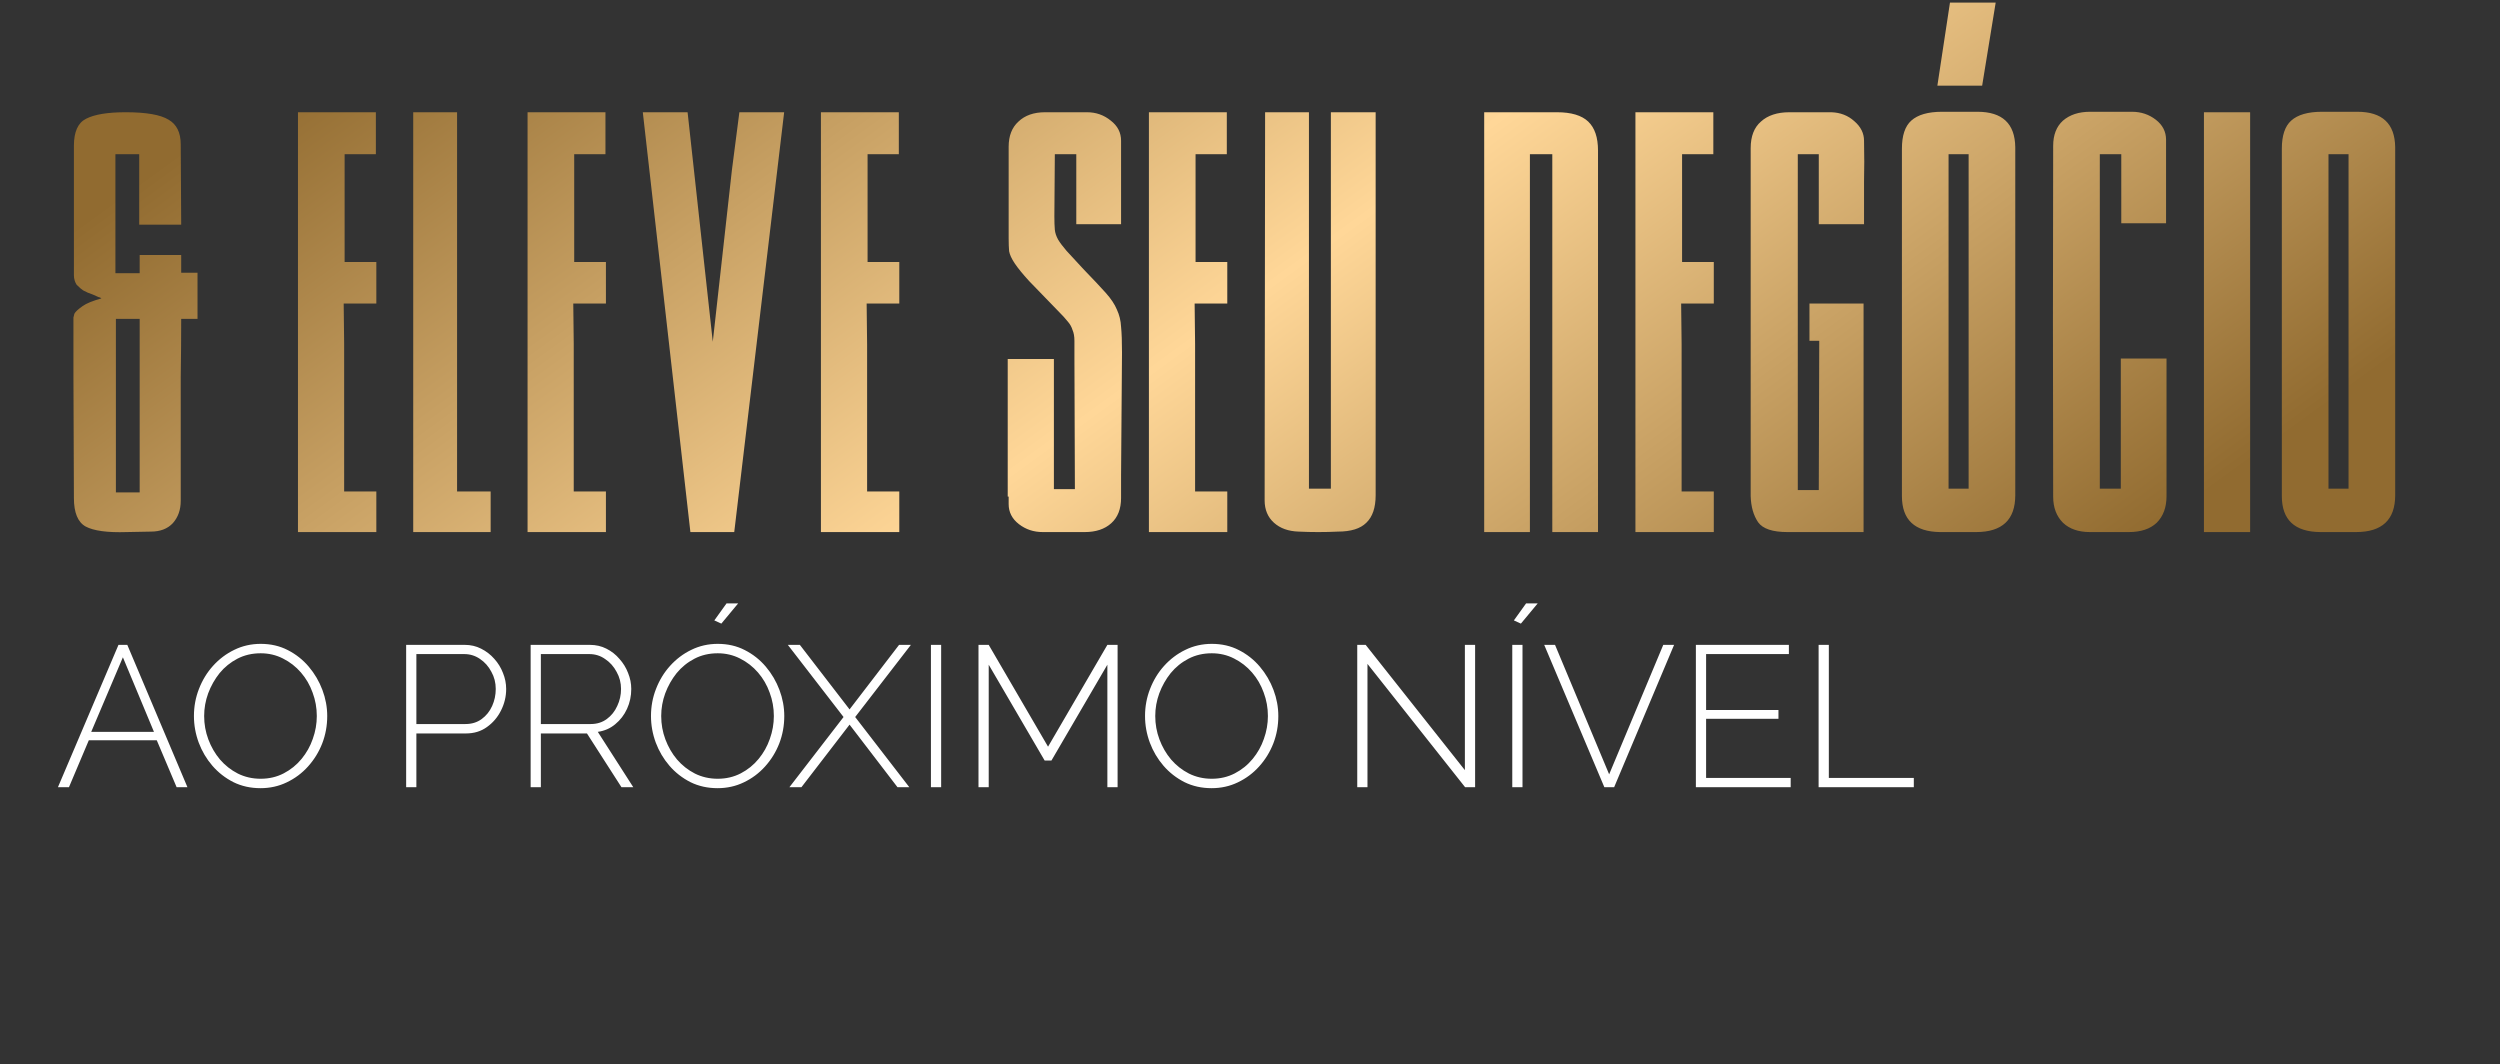 <svg xmlns="http://www.w3.org/2000/svg" width="686" height="292" viewBox="0 0 686 292" fill="none"><rect x="0" y="0" width="686" height="292" fill="#333333" stroke="none"/><path d="M20.152 88.144C20.152 87.717 20.152 87.376 20.152 87.12C20.237 86.779 20.323 86.437 20.408 86.096C20.664 85.584 21.389 84.901 22.584 84.048C23.181 83.621 23.907 83.237 24.76 82.896C25.613 82.555 26.637 82.213 27.832 81.872C27.661 81.701 27.363 81.573 26.936 81.488C26.595 81.317 26.125 81.104 25.528 80.848C24.504 80.507 23.608 80.123 22.84 79.696C22.413 79.44 21.816 78.928 21.048 78.16C20.536 77.392 20.28 76.496 20.28 75.472V40.016C20.28 36.176 21.389 33.701 23.608 32.592C25.912 31.397 29.539 30.8 34.488 30.8C40.12 30.8 44.045 31.483 46.264 32.848C48.483 34.128 49.592 36.389 49.592 39.632L49.72 61.648H38.2V42.32H31.672V74.96H38.328V69.968H49.72V74.832H54.2V87.504H49.72C49.72 92.453 49.677 97.787 49.592 103.504C49.592 109.136 49.592 114.427 49.592 119.376C49.592 124.24 49.592 128.379 49.592 131.792C49.592 135.12 49.592 136.997 49.592 137.424C49.592 139.899 48.867 141.947 47.416 143.568C45.965 145.104 43.96 145.872 41.4 145.872L34.744 146C29.453 146.171 25.699 145.659 23.48 144.464C21.347 143.269 20.28 140.667 20.28 136.656L20.152 103.248V88.144ZM31.8 87.504V135.12H38.328V87.504H31.8ZM94.306 83.28L94.434 94.416V134.864H103.266V146H81.762V30.8H103.138V42.32H94.562V71.888H103.266V83.28H94.306ZM113.387 146V30.8H125.419V134.864H134.635V146H113.387ZM157.306 83.28L157.434 94.416V134.864H166.266V146H144.762V30.8H166.138V42.32H157.562V71.888H166.266V83.28H157.306ZM200.835 46.672L202.883 30.8H215.171L201.475 146H189.443L176.387 30.8H188.675L195.587 93.776L200.835 46.672ZM237.806 83.28L237.934 94.416V134.864H246.766V146H225.262V30.8H246.638V42.32H238.062V71.888H246.766V83.28H237.806ZM307.622 136.656C307.622 139.643 306.726 141.947 304.934 143.568C303.142 145.189 300.71 146 297.638 146H286.118C283.643 146 281.467 145.275 279.59 143.824C277.713 142.373 276.774 140.539 276.774 138.32V136.272H276.518V98.512H289.19V134.224H294.95L294.822 98.384C294.822 96.336 294.822 94.715 294.822 93.52C294.822 92.325 294.651 91.344 294.31 90.576C294.054 89.723 293.627 88.955 293.03 88.272C292.433 87.504 291.537 86.523 290.342 85.328C286.929 81.829 284.283 79.099 282.406 77.136C280.614 75.173 279.291 73.552 278.438 72.272C277.585 70.992 277.073 69.883 276.902 68.944C276.817 68.005 276.774 66.811 276.774 65.36V40.272C276.774 37.285 277.67 34.981 279.462 33.36C281.254 31.653 283.686 30.8 286.758 30.8H298.278C300.753 30.8 302.929 31.568 304.806 33.104C306.683 34.555 307.622 36.389 307.622 38.608V61.52H295.334V42.32H289.446L289.318 59.344C289.318 60.88 289.361 62.117 289.446 63.056C289.531 63.909 289.83 64.805 290.342 65.744C290.854 66.597 291.622 67.621 292.646 68.816C293.755 70.011 295.291 71.675 297.254 73.808C299.899 76.539 301.947 78.715 303.398 80.336C304.849 81.957 305.873 83.493 306.47 84.944C307.153 86.395 307.537 87.973 307.622 89.68C307.793 91.387 307.878 93.733 307.878 96.72L307.622 130.256V136.656ZM327.806 83.28L327.934 94.416V134.864H336.766V146H315.262V30.8H336.638V42.32H328.062V71.888H336.766V83.28H327.806ZM347.143 30.8H359.175V134.096H365.191V30.8H377.479V135.888C377.479 139.301 376.626 141.819 374.919 143.44C373.298 145.061 370.695 145.872 367.111 145.872C363.527 146.043 359.943 146.043 356.359 145.872C353.543 145.787 351.282 144.976 349.575 143.44C347.868 141.904 347.015 139.856 347.015 137.296L347.143 30.8ZM407.262 30.8H427.23C431.155 30.8 434.014 31.653 435.806 33.36C437.598 35.067 438.494 37.712 438.494 41.296V146H425.95V42.32H419.806V146H407.262V30.8ZM461.306 83.28L461.434 94.416V134.864H470.266V146H448.762V30.8H470.138V42.32H461.562V71.888H470.266V83.28H461.306ZM511.363 146H490.499C486.403 146 483.715 145.104 482.435 143.312C481.155 141.435 480.472 139.045 480.387 136.144V91.088V40.656C480.387 37.413 481.326 34.981 483.203 33.36C485.08 31.653 487.683 30.8 491.011 30.8H502.531C505.006 30.885 507.096 31.696 508.803 33.232C510.595 34.768 511.491 36.56 511.491 38.608C511.576 42.533 511.576 46.288 511.491 49.872C511.491 53.371 511.491 57.253 511.491 61.52H499.075V42.32H493.315V134.48H499.075L499.203 93.52H496.515V83.28H511.363V146ZM531.615 23.504L535.071 0.72H547.615L543.903 23.504H531.615ZM521.887 87.888C521.887 80.037 521.887 72.229 521.887 64.464C521.887 56.699 521.887 48.805 521.887 40.784C521.887 37.2 522.74 34.64 524.447 33.104C526.239 31.483 529.055 30.672 532.895 30.672H542.623C549.45 30.672 552.906 33.915 552.991 40.4V94.288V135.888C552.991 142.629 549.407 146 542.239 146H532.383C525.386 145.915 521.887 142.629 521.887 136.144C521.887 128.037 521.887 120.016 521.887 112.08C521.887 104.059 521.887 95.995 521.887 87.888ZM534.687 134.096H540.191V42.32H534.687V134.096ZM576.19 42.32V134.096H581.95V98.384H594.494V136.144C594.494 139.216 593.598 141.648 591.806 143.44C590.014 145.147 587.454 146 584.126 146H573.502C570.345 146 567.87 145.147 566.078 143.44C564.286 141.648 563.39 139.259 563.39 136.272C563.305 104.187 563.305 72.101 563.39 40.016C563.39 37.029 564.286 34.725 566.078 33.104C567.955 31.483 570.43 30.672 573.502 30.672H585.022C587.497 30.672 589.673 31.397 591.55 32.848C593.427 34.299 594.366 36.133 594.366 38.352V61.264H582.078V42.32H576.19ZM604.762 30.8H617.434V146H604.762V30.8ZM626.137 87.888C626.137 80.037 626.137 72.229 626.137 64.464C626.137 56.699 626.137 48.805 626.137 40.784C626.137 37.2 626.99 34.64 628.697 33.104C630.489 31.483 633.305 30.672 637.145 30.672H646.873C653.7 30.672 657.156 33.915 657.241 40.4V94.288V135.888C657.241 142.629 653.657 146 646.489 146H636.633C629.636 145.915 626.137 142.629 626.137 136.144C626.137 128.037 626.137 120.016 626.137 112.08C626.137 104.059 626.137 95.995 626.137 87.888ZM638.937 134.096H644.441V42.32H638.937V134.096Z" fill="url(#paint0_linear_223_11)"></path><path d="M32.511 176.95H34.931L51.431 216H48.461L43.016 203.13H24.371L18.926 216H15.901L32.511 176.95ZM42.246 200.82L33.721 180.36L25.031 200.82H42.246ZM71.475 216.275C68.762 216.275 66.287 215.725 64.05 214.625C61.814 213.488 59.889 211.985 58.275 210.115C56.662 208.245 55.415 206.137 54.535 203.79C53.655 201.407 53.215 198.968 53.215 196.475C53.215 193.872 53.674 191.397 54.59 189.05C55.507 186.667 56.79 184.558 58.44 182.725C60.127 180.855 62.07 179.388 64.27 178.325C66.507 177.225 68.927 176.675 71.53 176.675C74.28 176.675 76.755 177.243 78.955 178.38C81.192 179.517 83.117 181.038 84.73 182.945C86.344 184.852 87.59 186.978 88.47 189.325C89.35 191.672 89.79 194.055 89.79 196.475C89.79 199.115 89.332 201.627 88.415 204.01C87.499 206.357 86.197 208.465 84.51 210.335C82.86 212.168 80.917 213.617 78.68 214.68C76.48 215.743 74.079 216.275 71.475 216.275ZM56.02 196.475C56.02 198.712 56.405 200.857 57.175 202.91C57.945 204.963 59.009 206.797 60.365 208.41C61.759 210.023 63.39 211.307 65.26 212.26C67.167 213.213 69.257 213.69 71.53 213.69C73.84 213.69 75.949 213.195 77.855 212.205C79.762 211.215 81.394 209.895 82.75 208.245C84.107 206.595 85.134 204.762 85.83 202.745C86.564 200.692 86.93 198.602 86.93 196.475C86.93 194.238 86.545 192.093 85.775 190.04C85.042 187.987 83.979 186.153 82.585 184.54C81.192 182.927 79.542 181.643 77.635 180.69C75.765 179.737 73.73 179.26 71.53 179.26C69.184 179.26 67.057 179.755 65.15 180.745C63.244 181.735 61.612 183.055 60.255 184.705C58.935 186.355 57.89 188.207 57.12 190.26C56.387 192.277 56.02 194.348 56.02 196.475ZM111.448 216V176.95H127.508C129.158 176.95 130.661 177.298 132.018 177.995C133.411 178.692 134.621 179.627 135.648 180.8C136.674 181.937 137.463 183.22 138.013 184.65C138.599 186.08 138.893 187.547 138.893 189.05C138.893 191.14 138.416 193.12 137.463 194.99C136.546 196.823 135.263 198.327 133.613 199.5C131.999 200.673 130.074 201.26 127.838 201.26H114.253V216H111.448ZM114.253 198.675H127.728C129.451 198.675 130.936 198.217 132.183 197.3C133.429 196.383 134.383 195.192 135.043 193.725C135.703 192.258 136.033 190.7 136.033 189.05C136.033 187.327 135.629 185.75 134.823 184.32C134.053 182.853 133.008 181.68 131.688 180.8C130.404 179.92 128.974 179.48 127.398 179.48H114.253V198.675ZM145.608 216V176.95H161.833C163.519 176.95 165.041 177.298 166.398 177.995C167.791 178.692 168.983 179.627 169.973 180.8C170.999 181.937 171.788 183.22 172.338 184.65C172.924 186.08 173.218 187.547 173.218 189.05C173.218 190.993 172.833 192.808 172.063 194.495C171.293 196.182 170.211 197.593 168.818 198.73C167.461 199.867 165.866 200.563 164.033 200.82L173.768 216H170.523L161.063 201.26H148.413V216H145.608ZM148.413 198.675H162.108C163.794 198.675 165.261 198.217 166.508 197.3C167.754 196.383 168.708 195.192 169.368 193.725C170.064 192.258 170.413 190.7 170.413 189.05C170.413 187.363 170.009 185.805 169.203 184.375C168.433 182.908 167.388 181.735 166.068 180.855C164.784 179.938 163.336 179.48 161.723 179.48H148.413V198.675ZM196.89 216.275C194.177 216.275 191.702 215.725 189.465 214.625C187.229 213.488 185.304 211.985 183.69 210.115C182.077 208.245 180.83 206.137 179.95 203.79C179.07 201.407 178.63 198.968 178.63 196.475C178.63 193.872 179.089 191.397 180.005 189.05C180.922 186.667 182.205 184.558 183.855 182.725C185.542 180.855 187.485 179.388 189.685 178.325C191.922 177.225 194.342 176.675 196.945 176.675C199.695 176.675 202.17 177.243 204.37 178.38C206.607 179.517 208.532 181.038 210.145 182.945C211.759 184.852 213.005 186.978 213.885 189.325C214.765 191.672 215.205 194.055 215.205 196.475C215.205 199.115 214.747 201.627 213.83 204.01C212.914 206.357 211.612 208.465 209.925 210.335C208.275 212.168 206.332 213.617 204.095 214.68C201.895 215.743 199.494 216.275 196.89 216.275ZM181.435 196.475C181.435 198.712 181.82 200.857 182.59 202.91C183.36 204.963 184.424 206.797 185.78 208.41C187.174 210.023 188.805 211.307 190.675 212.26C192.582 213.213 194.672 213.69 196.945 213.69C199.255 213.69 201.364 213.195 203.27 212.205C205.177 211.215 206.809 209.895 208.165 208.245C209.522 206.595 210.549 204.762 211.245 202.745C211.979 200.692 212.345 198.602 212.345 196.475C212.345 194.238 211.96 192.093 211.19 190.04C210.457 187.987 209.394 186.153 208 184.54C206.607 182.927 204.957 181.643 203.05 180.69C201.18 179.737 199.145 179.26 196.945 179.26C194.599 179.26 192.472 179.755 190.565 180.745C188.659 181.735 187.027 183.055 185.67 184.705C184.35 186.355 183.305 188.207 182.535 190.26C181.802 192.277 181.435 194.348 181.435 196.475ZM197.935 171.12L196.01 170.24L199.365 165.565H202.555L197.935 171.12ZM219.48 176.95L233.12 194.66L246.705 176.95H249.95L234.66 196.75L249.51 216H246.265L233.12 198.84L219.92 216H216.62L231.47 196.75L216.18 176.95H219.48ZM255.447 216V176.95H258.252V216H255.447ZM303.863 216V182.395L288.518 208.685H286.648L271.303 182.395V216H268.498V176.95H271.303L287.583 204.89L303.863 176.95H306.668V216H303.863ZM332.457 216.275C329.744 216.275 327.269 215.725 325.032 214.625C322.795 213.488 320.87 211.985 319.257 210.115C317.644 208.245 316.397 206.137 315.517 203.79C314.637 201.407 314.197 198.968 314.197 196.475C314.197 193.872 314.655 191.397 315.572 189.05C316.489 186.667 317.772 184.558 319.422 182.725C321.109 180.855 323.052 179.388 325.252 178.325C327.489 177.225 329.909 176.675 332.512 176.675C335.262 176.675 337.737 177.243 339.937 178.38C342.174 179.517 344.099 181.038 345.712 182.945C347.325 184.852 348.572 186.978 349.452 189.325C350.332 191.672 350.772 194.055 350.772 196.475C350.772 199.115 350.314 201.627 349.397 204.01C348.48 206.357 347.179 208.465 345.492 210.335C343.842 212.168 341.899 213.617 339.662 214.68C337.462 215.743 335.06 216.275 332.457 216.275ZM317.002 196.475C317.002 198.712 317.387 200.857 318.157 202.91C318.927 204.963 319.99 206.797 321.347 208.41C322.74 210.023 324.372 211.307 326.242 212.26C328.149 213.213 330.239 213.69 332.512 213.69C334.822 213.69 336.93 213.195 338.837 212.205C340.744 211.215 342.375 209.895 343.732 208.245C345.089 206.595 346.115 204.762 346.812 202.745C347.545 200.692 347.912 198.602 347.912 196.475C347.912 194.238 347.527 192.093 346.757 190.04C346.024 187.987 344.96 186.153 343.567 184.54C342.174 182.927 340.524 181.643 338.617 180.69C336.747 179.737 334.712 179.26 332.512 179.26C330.165 179.26 328.039 179.755 326.132 180.745C324.225 181.735 322.594 183.055 321.237 184.705C319.917 186.355 318.872 188.207 318.102 190.26C317.369 192.277 317.002 194.348 317.002 196.475ZM375.234 182.175V216H372.429V176.95H374.739L401.964 211.325V176.95H404.769V216H402.019L375.234 182.175ZM414.968 216V176.95H417.773V216H414.968ZM417.333 171.12L415.408 170.24L418.763 165.565H421.953L417.333 171.12ZM426.7 176.95L441.55 212.48L456.4 176.95H459.37L442.925 216H440.23L423.73 176.95H426.7ZM491.364 213.47V216H465.349V176.95H490.869V179.48H468.154V194.825H488.009V197.245H468.154V213.47H491.364ZM499.026 216V176.95H501.831V213.47H525.151V216H499.026Z" fill="white"></path><defs><linearGradient id="paint0_linear_223_11" x1="102.701" y1="3.021" x2="338.625" y2="328.595" gradientUnits="userSpaceOnUse"><stop stop-color="#916B30"></stop><stop offset="0.51" stop-color="#FFD798"></stop><stop offset="1" stop-color="#916B30"></stop></linearGradient></defs></svg>